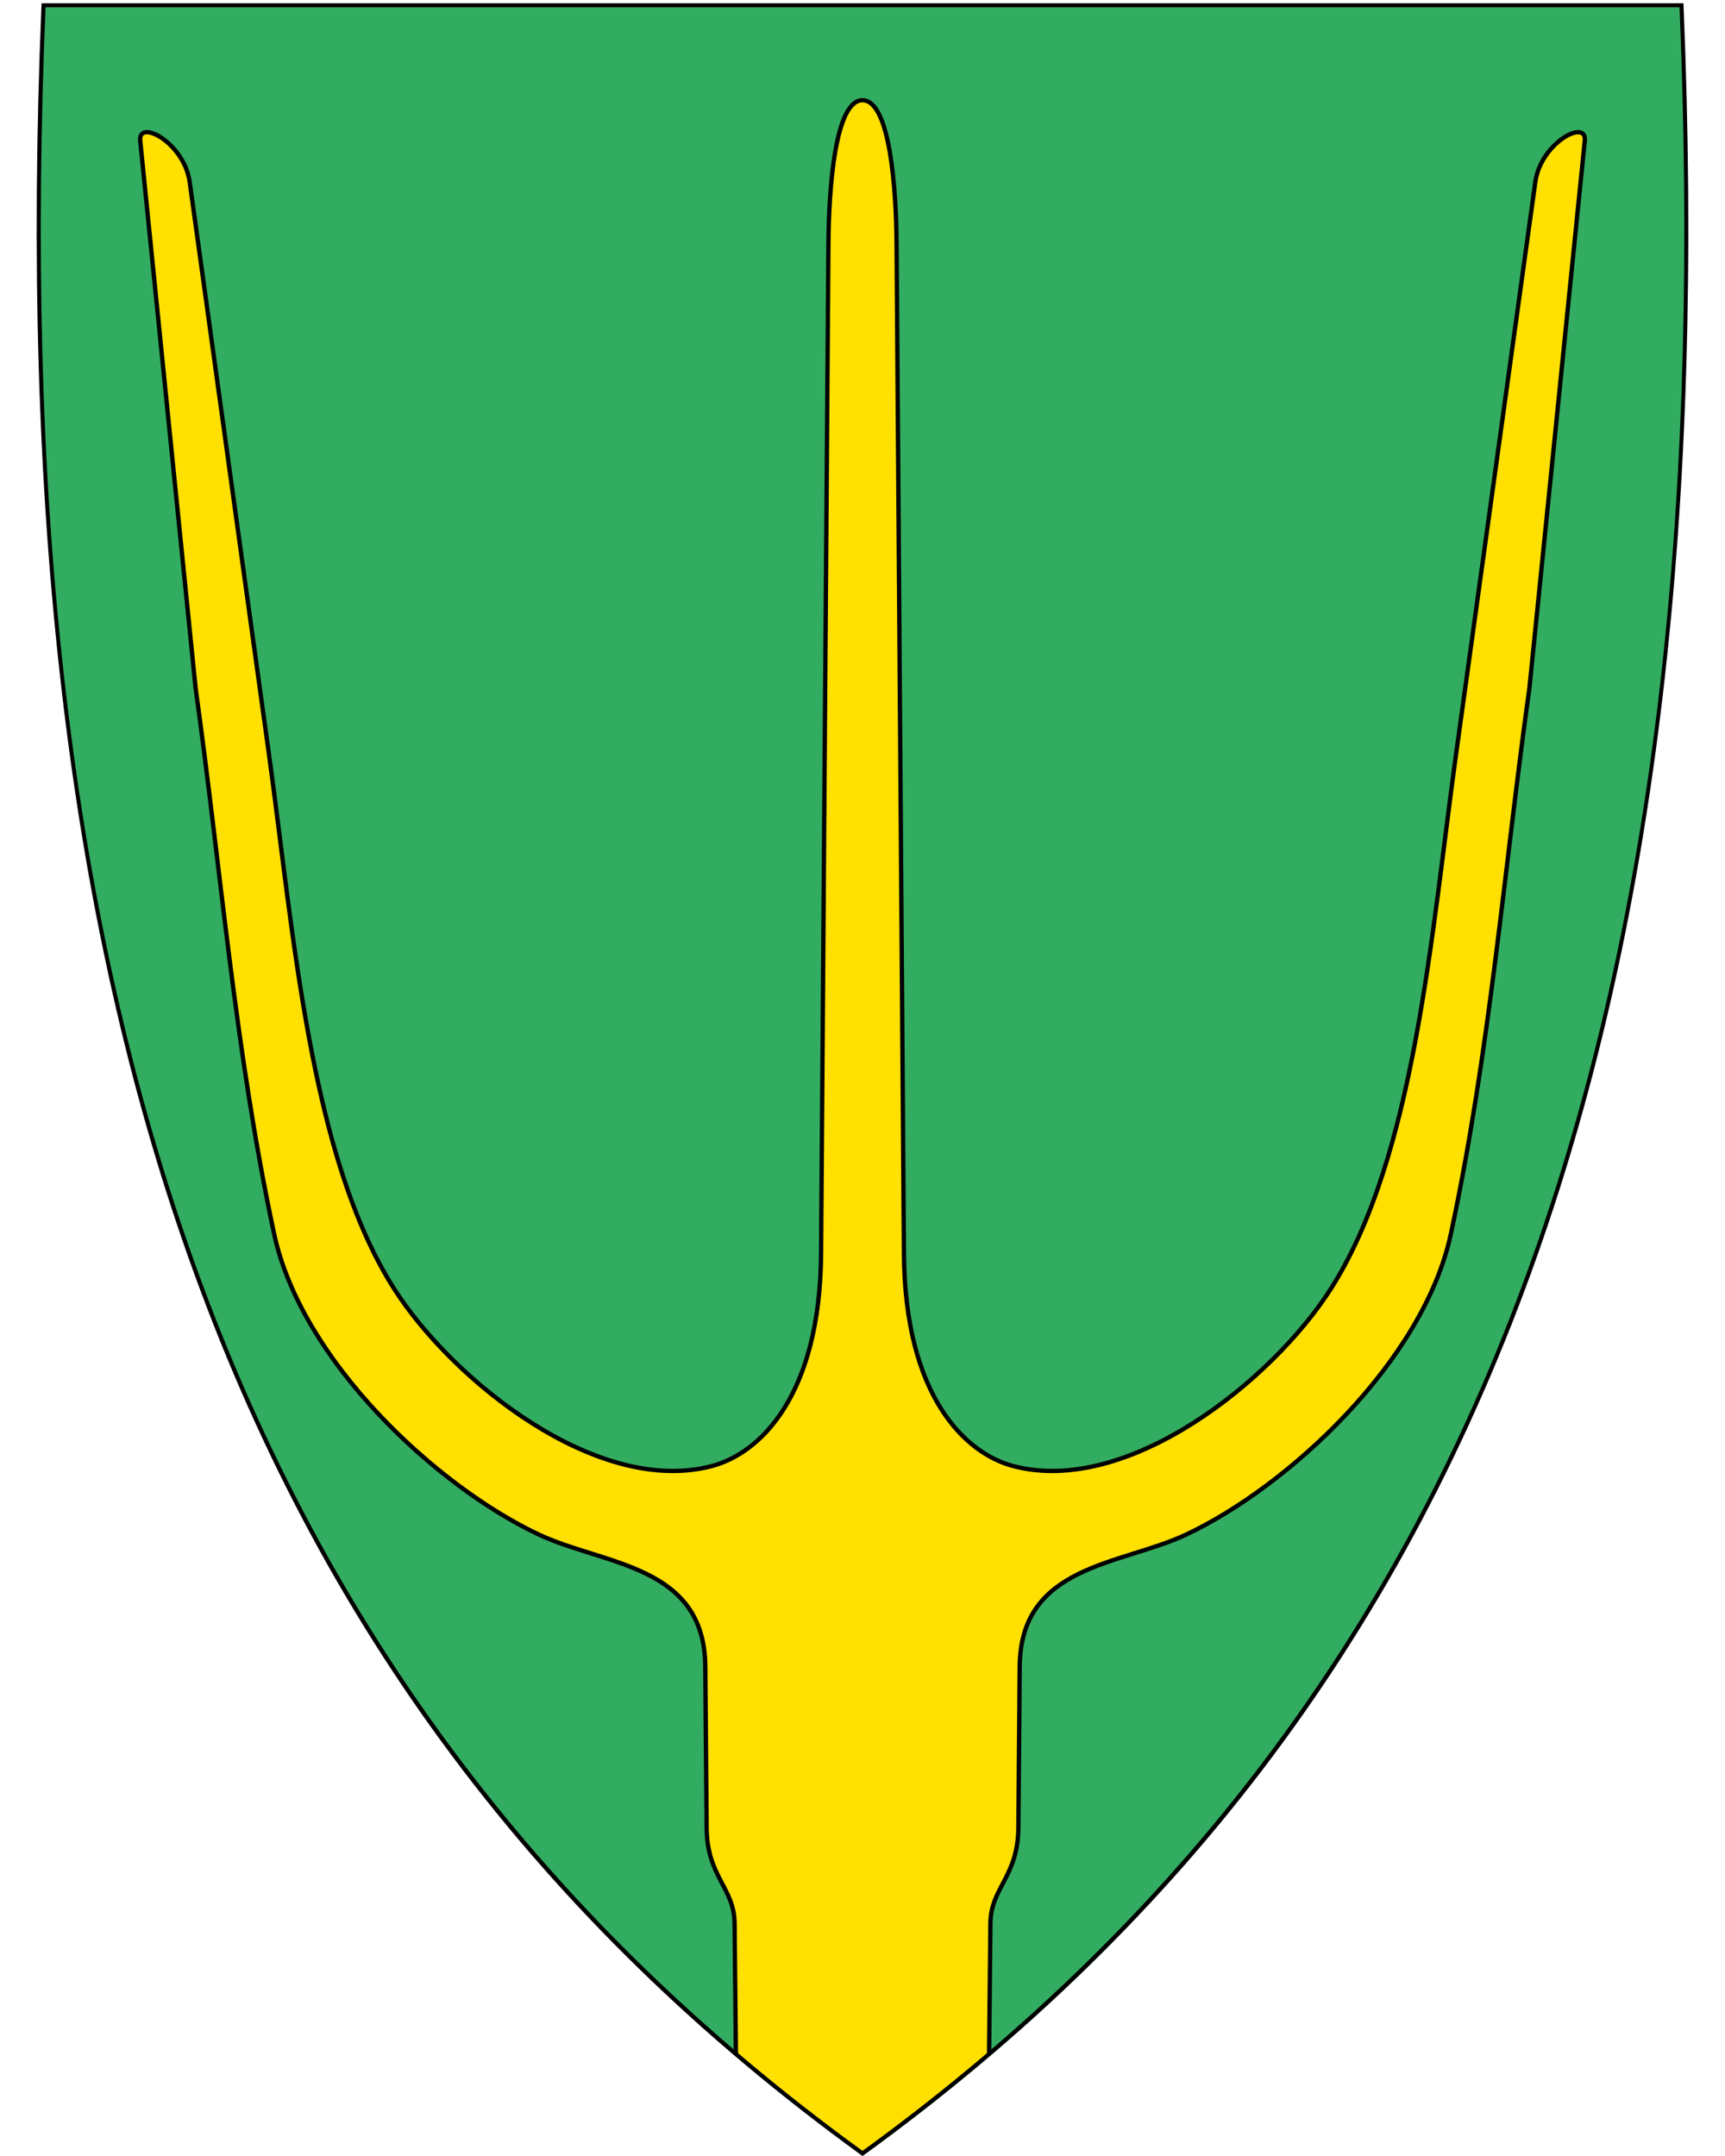 <?xml version="1.0" encoding="UTF-8" standalone="no"?>
<svg
   xmlns:dc="http://purl.org/dc/elements/1.1/"
   xmlns:cc="http://creativecommons.org/ns#"
   xmlns:rdf="http://www.w3.org/1999/02/22-rdf-syntax-ns#"
   xmlns:svg="http://www.w3.org/2000/svg"
   xmlns="http://www.w3.org/2000/svg"
   id="svg2"
   version="1.1"
   x="0"
   y="0"
   width="400"
   height="500"
   viewBox="30.5 31.5 400 500"
   enable-background="new 30.5 31.5 412 533"
   xml:space="preserve"><defs
     id="defs6" /><path
     id="path8"
     d="M 230.44,531.14 C 156.12,477.22 105.18,409.12 74.7,322.98 47.06,244.88 35.97,150.23 40.79,33.63 l 0.02,-0.46 379.82,0 0.02,0.46 c 4.81,116.6 -6.28,211.24 -33.91,289.35 C 356.26,409.12 305.32,477.22 231,531.14 l -0.28,0.2 -0.28,-0.2 z"
     style="fill:#32ac60" /><path
     style="fill:#ffe000;fill-opacity:1;fill-rule:evenodd;stroke:none;stroke-width:1px;stroke-linecap:butt;stroke-linejoin:miter;stroke-opacity:1"
     d="m 259.855,507.739 0.309,-30.252 c 0.084,-8.199 6.387,-10.749 6.48,-22.046 l 0.309,-37.498 c 0.194,-23.607 23.468,-23.446 38.573,-30.549 23.73,-11.16 55.083,-40.229 61.407,-69.739 9.008,-42.036 12.316,-84.325 18.206,-126.518 L 397.987,64.122 c 0.521,-5.148 -10.202,0.416 -11.477,9.623 L 368.204,205.91 c -5.806,41.918 -9.562,93.743 -29.044,124.395 -13.575,21.358 -47.257,48.267 -73.797,41.169 -10.941,-2.926 -25.015,-16.02 -25.257,-49.192 L 238.398,87.803 C 238.308,75.521 236.917,54.768 230.5,54.743 c -6.417,0.025 -7.808,20.777 -7.898,33.06 l -1.708,234.48 c -0.242,33.172 -14.316,46.266 -25.257,49.192 C 169.097,378.573 135.414,351.664 121.84,330.306 102.358,299.654 98.602,247.829 92.796,205.91 L 74.49,73.745 C 73.215,64.538 62.493,58.974 63.013,64.122 L 75.861,191.136 c 5.89,42.193 9.198,84.482 18.206,126.518 6.324,29.51 37.678,58.579 61.407,69.739 15.105,7.104 38.378,6.943 38.573,30.549 l 0.309,37.498 c 0.093,11.297 6.397,13.847 6.48,22.046 l 0.309,30.252 c 11.013,9.01 20.325,16.371 29.355,23.401 9.03,-7.03 18.342,-14.391 29.355,-23.401 z"
     id="path5337" /><path
     id="path5339"
     d="m 259.855,507.739 0.309,-30.252 c 0.084,-8.199 6.387,-10.749 6.48,-22.046 l 0.309,-37.498 c 0.194,-23.607 23.468,-23.446 38.573,-30.549 23.73,-11.16 55.083,-40.229 61.407,-69.739 9.008,-42.036 12.316,-84.325 18.206,-126.518 L 397.987,64.122 c 0.521,-5.148 -10.202,0.416 -11.477,9.623 L 368.204,205.91 c -5.806,41.918 -9.562,93.743 -29.044,124.395 -13.575,21.358 -47.257,48.267 -73.797,41.169 -10.941,-2.926 -25.015,-16.02 -25.257,-49.192 L 238.398,87.803 C 238.308,75.521 236.917,54.768 230.5,54.743 c -6.417,0.025 -7.808,20.777 -7.898,33.06 l -1.708,234.48 c -0.242,33.172 -14.316,46.266 -25.257,49.192 C 169.097,378.573 135.414,351.664 121.84,330.306 102.358,299.654 98.602,247.829 92.796,205.91 L 74.49,73.745 C 73.215,64.538 62.493,58.974 63.013,64.122 L 75.861,191.136 c 5.89,42.193 9.198,84.482 18.206,126.518 6.324,29.51 37.678,58.579 61.407,69.739 15.105,7.104 38.378,6.943 38.573,30.549 l 0.309,37.498 c 0.093,11.297 6.397,13.847 6.48,22.046 l 0.309,30.252"
     style="fill:none;fill-opacity:1;fill-rule:evenodd;stroke:#000000;stroke-width:1px;stroke-linecap:butt;stroke-linejoin:miter;stroke-opacity:1" /><path
     id="path10"
     d="M 419.96,33.21 C 429.03,252.66 383.7,419.16 230.5,530.31 77.31,419.16 31.99,252.66 41.06,33.21 l 189.45,0 189.45,0 m 0.92,-0.95 -0.92,0 -189.45,0 -189.45,0 -0.92,0 -0.04,0.92 c -4.82,116.66 6.28,211.36 33.93,289.52 30.51,86.24 81.51,154.41 155.91,208.39 l 0.56,0.41 0.56,-0.41 C 305.46,477.11 356.46,408.94 386.97,322.7 414.62,244.54 425.72,149.84 420.9,33.18 l -0.04,-0.92 0,0 z" /></svg>